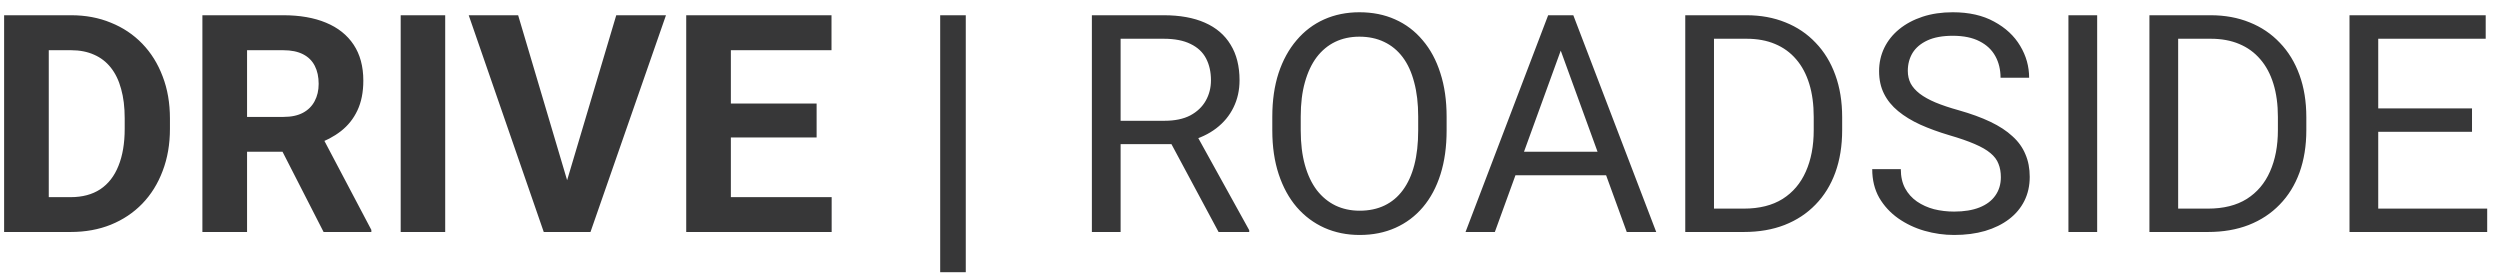 <svg width="164" height="18" viewBox="0 0 164 18" fill="none" xmlns="http://www.w3.org/2000/svg">
<path d="M4.635 15.218H1.539L1.559 12.933H4.635C5.403 12.933 6.051 12.761 6.578 12.415C7.105 12.064 7.503 11.553 7.77 10.882C8.043 10.212 8.18 9.401 8.18 8.451V7.757C8.18 7.028 8.102 6.387 7.945 5.833C7.796 5.28 7.571 4.815 7.271 4.437C6.972 4.059 6.604 3.776 6.168 3.587C5.732 3.392 5.23 3.294 4.664 3.294H1.48V1H4.664C5.615 1 6.484 1.162 7.271 1.488C8.066 1.807 8.753 2.266 9.332 2.865C9.911 3.464 10.357 4.18 10.67 5.013C10.989 5.84 11.148 6.761 11.148 7.777V8.451C11.148 9.46 10.989 10.381 10.67 11.214C10.357 12.048 9.911 12.764 9.332 13.363C8.759 13.955 8.072 14.414 7.271 14.74C6.477 15.059 5.598 15.218 4.635 15.218ZM3.199 1V15.218H0.27V1H3.199ZM13.277 1H18.58C19.667 1 20.602 1.162 21.383 1.488C22.171 1.813 22.776 2.295 23.199 2.933C23.622 3.571 23.834 4.356 23.834 5.287C23.834 6.048 23.704 6.703 23.443 7.25C23.189 7.79 22.828 8.242 22.359 8.607C21.897 8.965 21.354 9.251 20.729 9.466L19.801 9.955H15.191L15.172 7.669H18.6C19.114 7.669 19.54 7.578 19.879 7.396C20.217 7.214 20.471 6.96 20.641 6.634C20.816 6.309 20.904 5.931 20.904 5.501C20.904 5.046 20.82 4.652 20.65 4.32C20.481 3.988 20.224 3.734 19.879 3.558C19.534 3.382 19.101 3.294 18.58 3.294H16.207V15.218H13.277V1ZM21.227 15.218L17.984 8.88L21.08 8.861L24.361 15.082V15.218H21.227ZM29.205 1V15.218H26.285V1H29.205ZM37.076 12.249L40.426 1H43.688L38.736 15.218H36.588L37.076 12.249ZM33.99 1L37.33 12.249L37.838 15.218H35.67L30.748 1H33.99ZM54.557 12.933V15.218H46.988V12.933H54.557ZM47.945 1V15.218H45.016V1H47.945ZM53.57 6.791V9.017H46.988V6.791H53.57ZM54.547 1V3.294H46.988V1H54.547ZM63.355 1V17.855H61.676V1H63.355ZM71.627 1H76.334C77.402 1 78.303 1.162 79.039 1.488C79.781 1.813 80.344 2.295 80.728 2.933C81.119 3.565 81.314 4.343 81.314 5.267C81.314 5.918 81.181 6.514 80.914 7.054C80.654 7.588 80.276 8.044 79.781 8.421C79.293 8.792 78.707 9.069 78.023 9.251L77.496 9.457H73.072L73.053 7.923H76.393C77.07 7.923 77.633 7.806 78.082 7.572C78.531 7.331 78.87 7.009 79.098 6.605C79.326 6.201 79.439 5.755 79.439 5.267C79.439 4.72 79.332 4.242 79.117 3.832C78.902 3.421 78.564 3.106 78.102 2.884C77.646 2.656 77.057 2.542 76.334 2.542H73.512V15.218H71.627V1ZM79.938 15.218L76.481 8.773L78.443 8.763L81.949 15.101V15.218H79.938ZM94.898 7.66V8.558C94.898 9.626 94.765 10.583 94.498 11.429C94.231 12.276 93.847 12.995 93.346 13.587C92.844 14.18 92.242 14.632 91.539 14.945C90.842 15.257 90.061 15.414 89.195 15.414C88.356 15.414 87.584 15.257 86.881 14.945C86.184 14.632 85.579 14.18 85.064 13.587C84.557 12.995 84.163 12.276 83.883 11.429C83.603 10.583 83.463 9.626 83.463 8.558V7.66C83.463 6.592 83.6 5.638 83.873 4.798C84.153 3.952 84.547 3.233 85.055 2.64C85.562 2.041 86.165 1.585 86.861 1.273C87.564 0.96 88.336 0.804 89.176 0.804C90.042 0.804 90.823 0.96 91.519 1.273C92.223 1.585 92.825 2.041 93.326 2.64C93.834 3.233 94.221 3.952 94.488 4.798C94.762 5.638 94.898 6.592 94.898 7.66ZM93.033 8.558V7.64C93.033 6.794 92.945 6.045 92.769 5.394C92.6 4.743 92.35 4.196 92.018 3.753C91.686 3.311 91.279 2.975 90.797 2.748C90.322 2.52 89.781 2.406 89.176 2.406C88.59 2.406 88.059 2.52 87.584 2.748C87.115 2.975 86.712 3.311 86.373 3.753C86.041 4.196 85.784 4.743 85.602 5.394C85.419 6.045 85.328 6.794 85.328 7.64V8.558C85.328 9.411 85.419 10.166 85.602 10.824C85.784 11.475 86.044 12.025 86.383 12.474C86.728 12.917 87.135 13.252 87.603 13.48C88.079 13.708 88.609 13.822 89.195 13.822C89.807 13.822 90.351 13.708 90.826 13.48C91.301 13.252 91.702 12.917 92.027 12.474C92.359 12.025 92.61 11.475 92.779 10.824C92.949 10.166 93.033 9.411 93.033 8.558ZM102.77 2.259L98.062 15.218H96.139L101.559 1H102.799L102.77 2.259ZM106.715 15.218L101.998 2.259L101.969 1H103.209L108.648 15.218H106.715ZM106.471 9.955V11.498H98.482V9.955H106.471ZM114.4 15.218H111.432L111.451 13.685H114.4C115.416 13.685 116.262 13.473 116.939 13.05C117.617 12.621 118.124 12.022 118.463 11.253C118.808 10.479 118.98 9.574 118.98 8.539V7.669C118.98 6.856 118.883 6.133 118.688 5.501C118.492 4.863 118.206 4.326 117.828 3.89C117.451 3.447 116.988 3.112 116.441 2.884C115.901 2.656 115.279 2.542 114.576 2.542H111.373V1H114.576C115.507 1 116.357 1.156 117.125 1.468C117.893 1.774 118.554 2.22 119.107 2.806C119.667 3.386 120.097 4.089 120.396 4.916C120.696 5.736 120.846 6.66 120.846 7.689V8.539C120.846 9.567 120.696 10.495 120.396 11.322C120.097 12.142 119.664 12.842 119.098 13.421C118.538 14.001 117.861 14.447 117.066 14.759C116.279 15.065 115.39 15.218 114.4 15.218ZM112.438 1V15.218H110.553V1H112.438ZM131.256 11.624C131.256 11.293 131.204 10.999 131.1 10.746C131.002 10.485 130.826 10.251 130.572 10.043C130.325 9.834 129.98 9.636 129.537 9.447C129.101 9.258 128.548 9.066 127.877 8.871C127.174 8.662 126.539 8.431 125.973 8.177C125.406 7.917 124.921 7.621 124.518 7.289C124.114 6.957 123.805 6.576 123.59 6.146C123.375 5.716 123.268 5.225 123.268 4.671C123.268 4.118 123.382 3.607 123.609 3.138C123.837 2.669 124.163 2.263 124.586 1.917C125.016 1.566 125.527 1.292 126.119 1.097C126.712 0.902 127.372 0.804 128.102 0.804C129.169 0.804 130.074 1.009 130.816 1.419C131.565 1.823 132.135 2.354 132.525 3.011C132.916 3.662 133.111 4.359 133.111 5.101H131.236C131.236 4.567 131.122 4.095 130.895 3.685C130.667 3.268 130.322 2.943 129.859 2.708C129.397 2.468 128.811 2.347 128.102 2.347C127.431 2.347 126.878 2.448 126.441 2.65C126.005 2.852 125.68 3.125 125.465 3.47C125.257 3.815 125.152 4.209 125.152 4.652C125.152 4.951 125.214 5.225 125.338 5.472C125.468 5.713 125.667 5.938 125.934 6.146C126.207 6.354 126.552 6.546 126.969 6.722C127.392 6.898 127.896 7.067 128.482 7.23C129.29 7.458 129.986 7.712 130.572 7.992C131.158 8.272 131.64 8.587 132.018 8.939C132.402 9.284 132.685 9.678 132.867 10.121C133.056 10.557 133.15 11.052 133.15 11.605C133.15 12.184 133.033 12.709 132.799 13.177C132.564 13.646 132.229 14.046 131.793 14.378C131.357 14.71 130.833 14.968 130.221 15.15C129.615 15.326 128.938 15.414 128.189 15.414C127.532 15.414 126.884 15.322 126.246 15.14C125.615 14.958 125.038 14.684 124.518 14.32C124.003 13.955 123.59 13.506 123.277 12.972C122.971 12.432 122.818 11.807 122.818 11.097H124.693C124.693 11.585 124.788 12.005 124.977 12.357C125.165 12.702 125.423 12.988 125.748 13.216C126.08 13.444 126.454 13.613 126.871 13.724C127.294 13.828 127.734 13.88 128.189 13.88C128.847 13.88 129.404 13.789 129.859 13.607C130.315 13.425 130.66 13.164 130.895 12.826C131.135 12.487 131.256 12.087 131.256 11.624ZM137.574 1V15.218H135.689V1H137.574ZM144.85 15.218H141.881L141.9 13.685H144.85C145.865 13.685 146.712 13.473 147.389 13.05C148.066 12.621 148.574 12.022 148.912 11.253C149.257 10.479 149.43 9.574 149.43 8.539V7.669C149.43 6.856 149.332 6.133 149.137 5.501C148.941 4.863 148.655 4.326 148.277 3.89C147.9 3.447 147.438 3.112 146.891 2.884C146.35 2.656 145.729 2.542 145.025 2.542H141.822V1H145.025C145.956 1 146.806 1.156 147.574 1.468C148.342 1.774 149.003 2.22 149.557 2.806C150.117 3.386 150.546 4.089 150.846 4.916C151.145 5.736 151.295 6.66 151.295 7.689V8.539C151.295 9.567 151.145 10.495 150.846 11.322C150.546 12.142 150.113 12.842 149.547 13.421C148.987 14.001 148.31 14.447 147.516 14.759C146.728 15.065 145.839 15.218 144.85 15.218ZM142.887 1V15.218H141.002V1H142.887ZM163.16 13.685V15.218H155.631V13.685H163.16ZM156.012 1V15.218H154.127V1H156.012ZM162.164 7.113V8.646H155.631V7.113H162.164ZM163.062 1V2.542H155.631V1H163.062Z" fill="#373738"/>
</svg>
